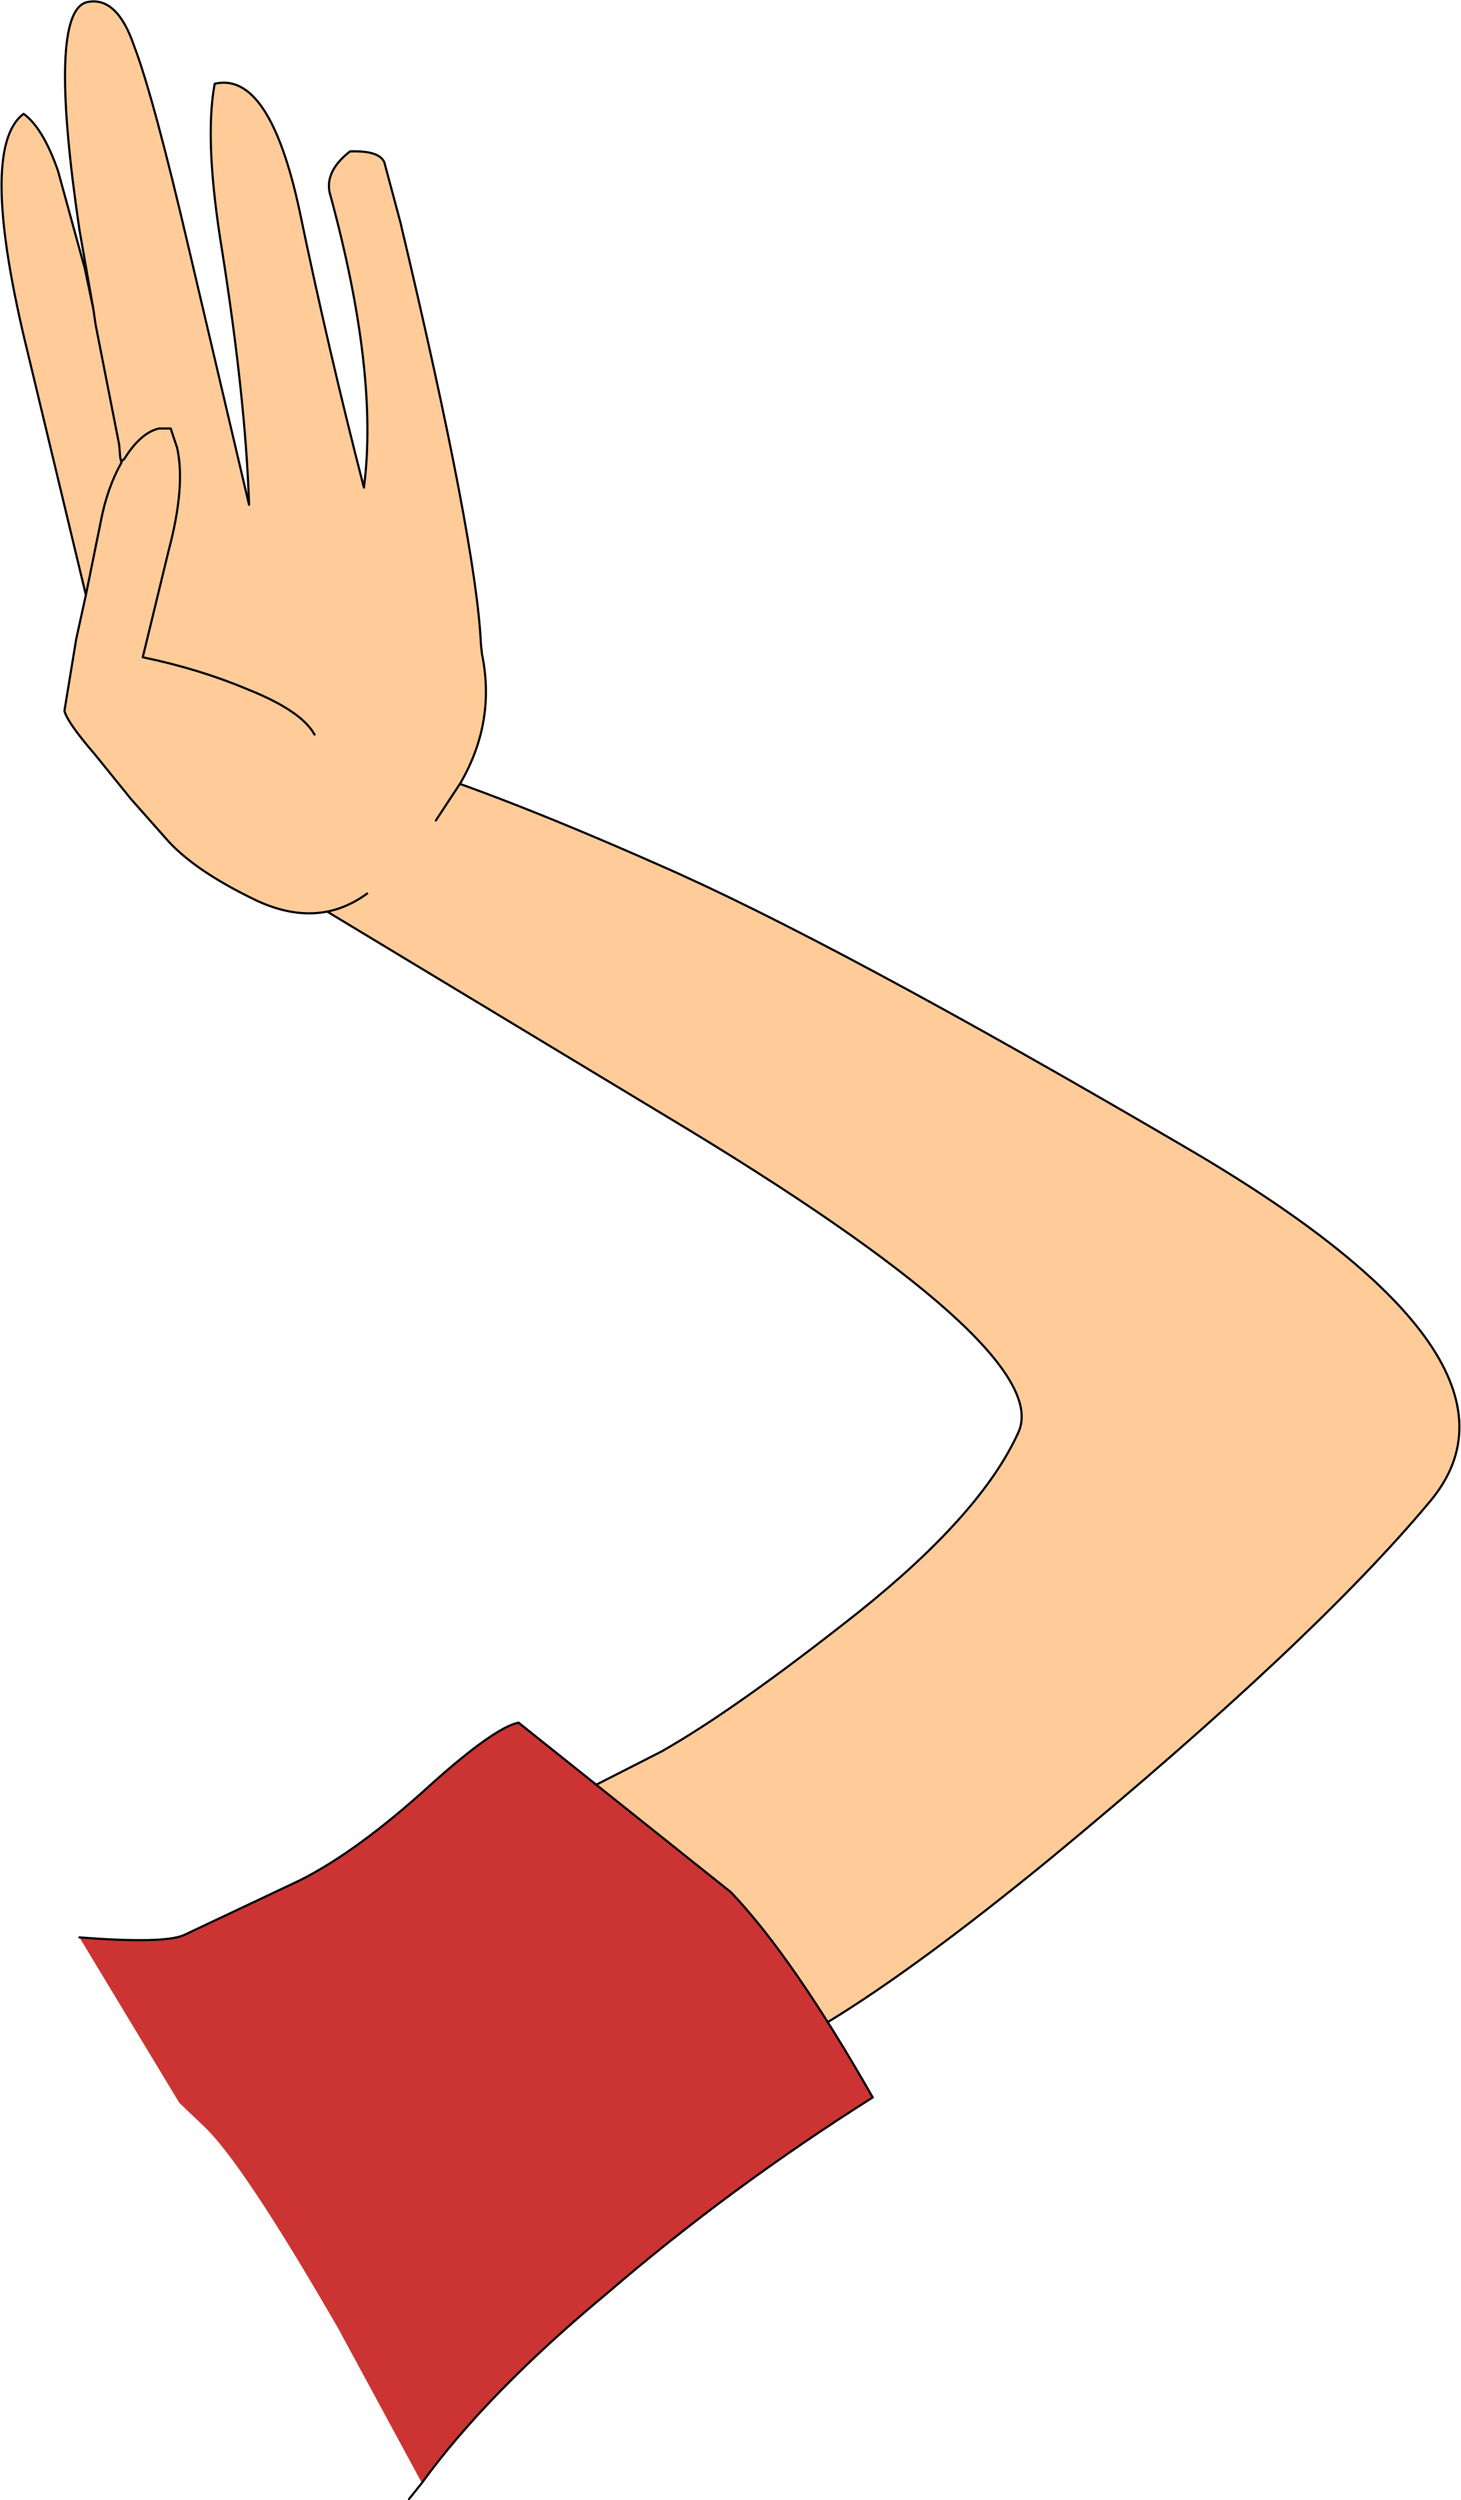 <?xml version="1.0" encoding="UTF-8" standalone="no"?>
<svg xmlns:xlink="http://www.w3.org/1999/xlink" height="116.4px" width="68.05px" xmlns="http://www.w3.org/2000/svg">
  <g transform="matrix(1.0, 0.0, 0.0, 1.0, -56.25, 27.95)">
    <path d="M73.6 9.4 Q80.7 15.45 96.9 25.55 113.1 35.6 110.9 43.3 108.7 50.95 96.5 61.6 L73.3 81.35" fill="none" stroke="#00ff00" stroke-linecap="round" stroke-linejoin="round" stroke-width="0.1"/>
    <path d="M78.7 57.85 L87.05 53.6 Q90.5 51.65 96.25 47.1 102.0 42.5 103.7 38.7 105.35 34.85 87.25 24.0 L69.1 13.05 Q69.1 12.45 70.25 10.6 71.45 8.75 74.0 7.35 78.75 8.7 86.9 12.3 95.05 15.85 111.7 25.6 128.3 35.35 122.9 41.9 117.5 48.4 105.15 58.6 92.75 68.75 88.45 68.75 87.0 68.75 83.35 65.0 79.75 61.3 78.7 57.85" fill="#ffcc99" fill-rule="evenodd" stroke="none"/>
    <path d="M78.7 57.85 L87.05 53.6 Q90.5 51.65 96.25 47.1 102.0 42.5 103.7 38.7 105.35 34.85 87.25 24.0 L69.1 13.05 Q69.1 12.45 70.25 10.6 71.45 8.75 74.0 7.35 78.75 8.7 86.9 12.3 95.05 15.85 111.7 25.6 128.3 35.35 122.9 41.9 117.5 48.4 105.15 58.6 92.75 68.75 88.45 68.75 87.0 68.75 83.35 65.0 79.75 61.3 78.7 57.85 L76.8 59.5 M78.7 57.85 L78.4 56.75" fill="none" stroke="#000000" stroke-linecap="round" stroke-linejoin="round" stroke-width="0.1"/>
    <path d="M59.95 62.25 Q63.85 62.55 64.8 62.15 L70.2 59.6 Q72.9 58.25 76.3 55.15 79.25 52.5 80.4 52.25 L90.3 60.15 Q93.2 63.2 96.9 69.7 90.25 73.9 84.55 78.8 78.95 83.45 75.9 87.65 L72.0 80.45 Q67.5 72.65 65.7 71.0 L64.6 69.95 59.95 62.25" fill="#cc3333" fill-rule="evenodd" stroke="none"/>
    <path d="M59.95 62.25 Q63.85 62.55 64.8 62.15 L70.2 59.6 Q72.9 58.25 76.3 55.15 79.25 52.5 80.4 52.25 L90.3 60.15 Q93.2 63.2 96.9 69.7 90.25 73.9 84.55 78.8 78.95 83.45 75.9 87.65 L75.3 88.4" fill="none" stroke="#000000" stroke-linecap="round" stroke-linejoin="round" stroke-width="0.1"/>
    <path d="M70.9 6.25 Q70.3 5.15 67.8 4.15 65.55 3.2 62.9 2.65 L64.1 -2.3 Q64.9 -5.3 64.5 -7.1 L64.2 -8.0 63.65 -8.0 Q62.8 -7.8 62.05 -6.6 L61.9 -6.45 61.85 -6.65 61.8 -7.25 60.7 -12.85 60.6 -13.55 60.7 -12.85 61.8 -7.25 61.85 -6.65 61.9 -6.45 62.05 -6.6 Q62.8 -7.8 63.65 -8.0 L64.2 -8.0 64.5 -7.1 Q64.9 -5.3 64.1 -2.3 L62.9 2.65 Q65.55 3.2 67.8 4.15 70.3 5.15 70.9 6.25 M73.35 13.65 Q71.1 15.3 68.25 14.0 65.2 12.55 63.9 11.0 L62.35 9.25 60.65 7.15 Q59.4 5.7 59.25 5.15 L59.8 1.8 60.25 -0.25 57.55 -11.5 Q55.2 -21.05 57.35 -22.65 58.25 -22.0 58.95 -20.0 L60.2 -15.45 60.6 -13.55 59.95 -17.25 Q58.45 -27.4 60.3 -27.85 61.7 -28.15 62.5 -25.8 63.4 -23.45 65.1 -16.15 L67.85 -4.45 Q67.7 -9.25 66.6 -16.25 65.75 -21.4 66.25 -24.05 68.8 -24.65 70.2 -18.15 71.55 -11.65 73.2 -5.25 73.9 -10.6 71.6 -19.0 71.4 -20.0 72.55 -20.9 73.9 -20.95 74.15 -20.4 L74.9 -17.6 Q78.45 -2.65 78.65 2.05 L78.7 2.5 Q79.35 5.65 77.7 8.5 L76.55 10.25 75.5 10.05 Q73.0 9.85 73.0 12.5 L73.35 13.65 M61.9 -6.45 L61.9 -6.4 Q61.25 -5.25 60.95 -3.7 L60.25 -0.25 60.95 -3.7 Q61.25 -5.25 61.9 -6.4 L61.9 -6.45" fill="#ffcc99" fill-rule="evenodd" stroke="none"/>
    <path d="M60.6 -13.55 L60.7 -12.85 61.8 -7.25 61.85 -6.65 61.9 -6.45 62.05 -6.6 Q62.8 -7.8 63.65 -8.0 L64.2 -8.0 64.5 -7.1 Q64.9 -5.3 64.1 -2.3 L62.9 2.65 Q65.55 3.2 67.8 4.15 70.3 5.15 70.9 6.25 M73.35 13.65 Q71.1 15.3 68.25 14.0 65.2 12.55 63.9 11.0 L62.35 9.25 60.65 7.15 Q59.4 5.7 59.25 5.15 L59.8 1.8 60.25 -0.25 57.55 -11.5 Q55.2 -21.05 57.35 -22.65 58.25 -22.0 58.95 -20.0 L60.2 -15.45 60.6 -13.55 59.95 -17.25 Q58.45 -27.4 60.3 -27.85 61.7 -28.15 62.5 -25.8 63.4 -23.45 65.1 -16.15 L67.85 -4.45 Q67.7 -9.25 66.6 -16.25 65.75 -21.4 66.25 -24.05 68.8 -24.65 70.2 -18.15 71.55 -11.65 73.2 -5.25 73.9 -10.6 71.6 -19.0 71.4 -20.0 72.55 -20.9 73.9 -20.95 74.15 -20.4 L74.9 -17.6 Q78.45 -2.65 78.65 2.05 L78.7 2.5 Q79.35 5.65 77.7 8.5 L76.55 10.25 M60.25 -0.25 L60.95 -3.7 Q61.25 -5.25 61.9 -6.4 L61.9 -6.45" fill="none" stroke="#000000" stroke-linecap="round" stroke-linejoin="round" stroke-width="0.1"/>
  </g>
</svg>
